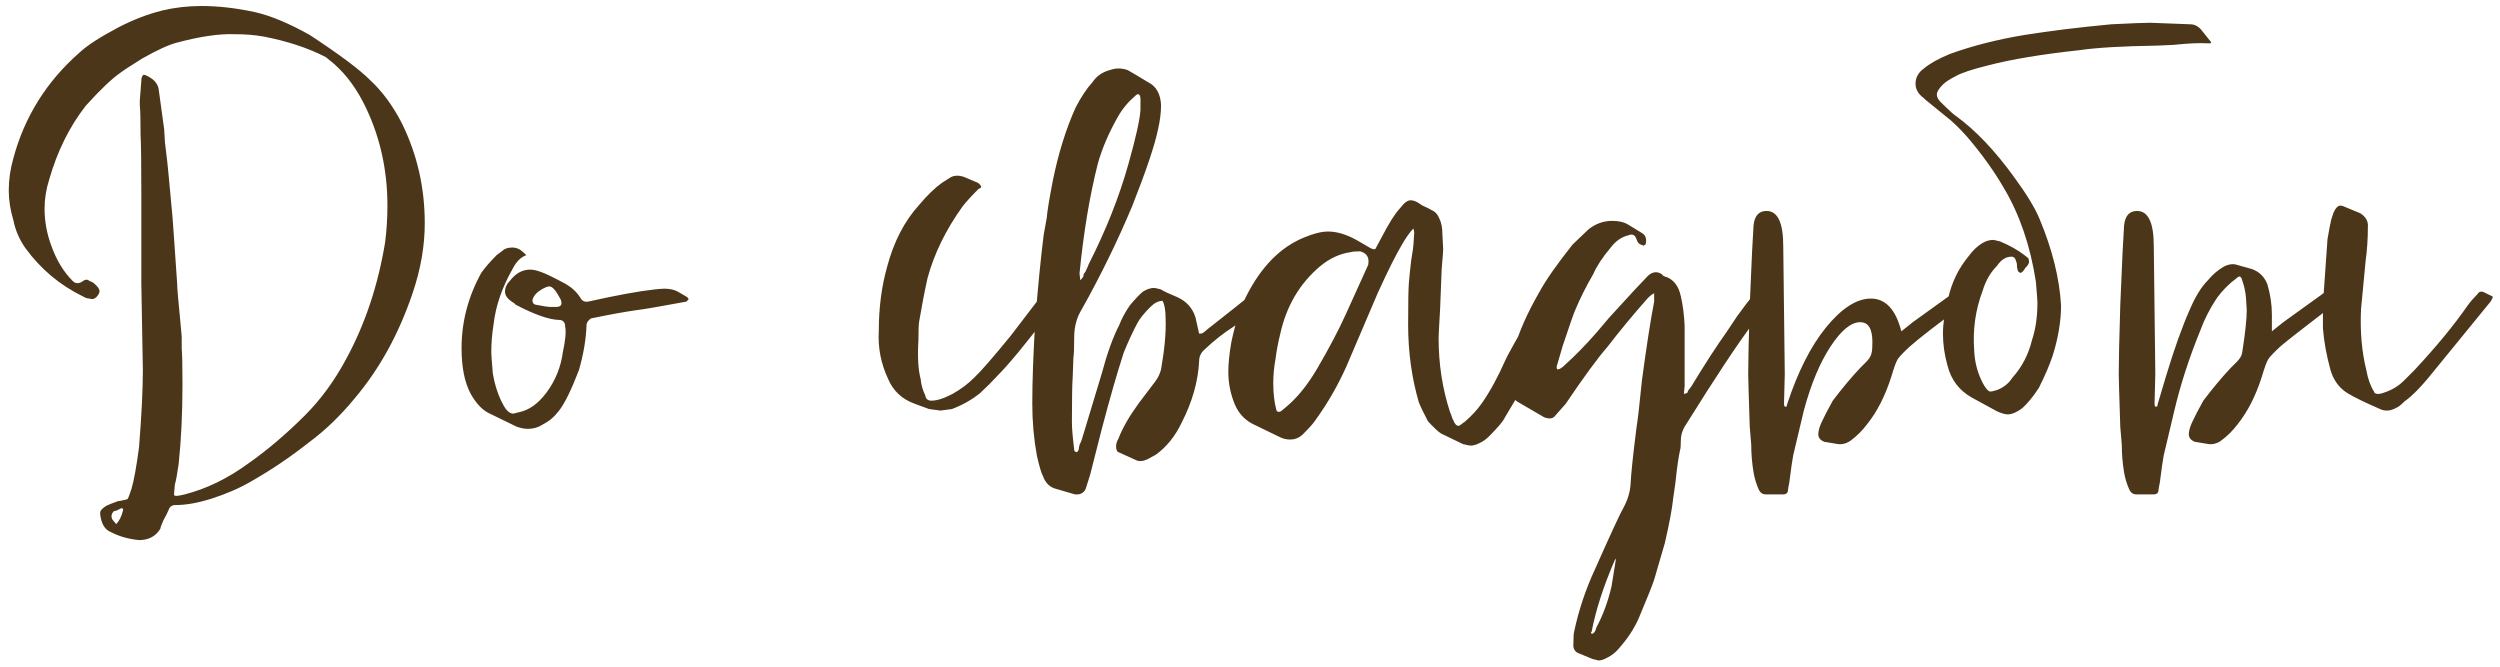 <?xml version="1.0" encoding="UTF-8"?> <svg xmlns="http://www.w3.org/2000/svg" viewBox="0 0 210.00 56.00"><path fill="#4c361a" stroke="none" fill-opacity="1" stroke-width="1" stroke-opacity="1" id="tSvg18d31316b2" title="Path 2" d="M9.248 44.664C8.778 44.451 8.501 43.96 8.416 43.192C8.416 43.149 8.416 43.107 8.416 43.064C8.416 42.893 8.586 42.701 8.928 42.488C9.098 42.403 9.418 42.275 9.888 42.104C10.4 42.019 10.677 41.955 10.72 41.912C10.762 41.869 10.869 41.592 11.04 41.08C11.253 40.355 11.466 39.181 11.68 37.56C11.893 34.872 12 32.717 12 31.096C11.915 26.744 11.872 24.333 11.872 23.864C11.872 21.411 11.872 18.957 11.872 16.504C11.872 13.816 11.851 12.088 11.808 11.32C11.808 10.04 11.787 9.208 11.744 8.824C11.744 8.696 11.744 8.568 11.744 8.44C11.744 8.355 11.787 7.8 11.872 6.776C11.872 6.605 11.893 6.499 11.936 6.456C11.979 6.285 12.085 6.243 12.256 6.328C12.938 6.627 13.301 7.053 13.344 7.608C13.493 8.696 13.643 9.784 13.792 10.872C13.792 10.915 13.813 11.277 13.856 11.96C13.941 12.6 14.005 13.133 14.048 13.56C14.091 13.987 14.133 14.413 14.176 14.84C14.283 15.992 14.389 17.144 14.496 18.296C14.539 18.893 14.581 19.491 14.624 20.088C14.666 20.643 14.752 21.88 14.88 23.8C14.88 24.141 14.965 25.165 15.136 26.872C15.178 27.341 15.221 27.811 15.264 28.28C15.264 28.621 15.264 28.963 15.264 29.304C15.306 29.731 15.328 30.733 15.328 32.312C15.328 34.701 15.221 36.92 15.008 38.968C14.88 39.864 14.773 40.44 14.688 40.696C14.666 40.952 14.645 41.208 14.624 41.464C14.581 41.592 14.645 41.656 14.816 41.656C14.944 41.656 15.178 41.613 15.52 41.528C17.355 41.059 19.146 40.184 20.896 38.904C22.474 37.795 24.053 36.451 25.632 34.872C26.954 33.549 28.107 31.971 29.088 30.136C30.666 27.235 31.755 23.971 32.352 20.344C32.48 19.32 32.544 18.296 32.544 17.272C32.544 14.328 31.947 11.597 30.752 9.08C30.026 7.544 29.131 6.307 28.064 5.368C27.829 5.176 27.595 4.984 27.36 4.792C25.866 4.024 24.117 3.448 22.112 3.064C21.387 2.936 20.576 2.872 19.68 2.872C18.4 2.829 16.8 3.064 14.88 3.576C14.197 3.747 13.216 4.195 11.936 4.92C10.912 5.56 10.293 5.965 10.08 6.136C9.354 6.648 8.395 7.565 7.2 8.888C5.835 10.637 4.811 12.707 4.128 15.096C3.872 15.907 3.744 16.717 3.744 17.528C3.744 18.595 3.936 19.64 4.32 20.664C4.747 21.859 5.344 22.84 6.112 23.608C6.325 23.821 6.581 23.843 6.88 23.672C7.136 23.459 7.349 23.437 7.52 23.608C7.691 23.651 7.84 23.736 7.968 23.864C8.267 24.12 8.395 24.355 8.352 24.568C8.139 25.037 7.861 25.208 7.52 25.08C7.349 25.08 7.157 25.016 6.944 24.888C5.024 23.949 3.424 22.605 2.144 20.856C1.632 20.131 1.29 19.341 1.12 18.488C0.864 17.635 0.736 16.803 0.736 15.992C0.736 15.096 0.864 14.2 1.12 13.304C2.058 9.805 3.914 6.84 6.688 4.408C7.328 3.811 8.416 3.107 9.952 2.296C11.189 1.656 12.405 1.187 13.6 0.888C14.666 0.632 15.776 0.504 16.928 0.504C18.336 0.504 19.829 0.675 21.408 1.016C22.73 1.315 24.267 1.955 26.016 2.936C28.491 4.557 30.176 5.816 31.072 6.712C32.096 7.651 32.992 8.867 33.76 10.36C35.04 12.963 35.68 15.757 35.68 18.744C35.68 20.664 35.339 22.627 34.656 24.632C33.504 28.045 31.883 30.989 29.792 33.464C28.597 34.915 27.338 36.131 26.016 37.112C24.395 38.392 22.752 39.501 21.088 40.44C20.149 40.995 19.018 41.485 17.696 41.912C16.587 42.253 15.605 42.424 14.752 42.424C14.453 42.424 14.261 42.552 14.176 42.808C14.091 43.021 13.941 43.32 13.728 43.704C13.557 44.088 13.472 44.323 13.472 44.408C13.088 45.048 12.491 45.368 11.68 45.368C10.784 45.283 9.973 45.048 9.248 44.664ZM10.336 42.872C10.336 42.829 10.336 42.787 10.336 42.744C10.293 42.723 10.251 42.701 10.208 42.68C10.123 42.723 9.995 42.787 9.824 42.872C9.696 42.915 9.611 42.936 9.568 42.936C9.354 43.149 9.312 43.384 9.44 43.64C9.546 43.768 9.653 43.896 9.76 44.024C10.016 43.768 10.208 43.384 10.336 42.872ZM43.38 35.832C42.59 35.448 41.801 35.064 41.012 34.68C40.457 34.381 39.967 33.848 39.54 33.08C39.028 32.141 38.772 30.861 38.772 29.24C38.772 27.021 39.327 24.909 40.436 22.904C40.777 22.435 41.204 21.944 41.716 21.432C41.886 21.304 42.057 21.176 42.228 21.048C42.398 20.877 42.676 20.792 43.06 20.792C43.273 20.792 43.486 20.856 43.7 20.984C43.828 21.069 43.998 21.219 44.212 21.432C43.742 21.603 43.358 21.987 43.06 22.584C42.164 24.163 41.63 25.72 41.46 27.256C41.332 28.024 41.268 28.813 41.268 29.624C41.268 29.752 41.31 30.328 41.396 31.352C41.566 32.376 41.865 33.272 42.292 34.04C42.548 34.509 42.825 34.744 43.124 34.744C43.294 34.701 43.465 34.659 43.636 34.616C44.447 34.445 45.193 33.912 45.876 33.016C46.644 31.992 47.113 30.84 47.284 29.56C47.497 28.579 47.561 27.875 47.476 27.448C47.476 27.107 47.327 26.915 47.028 26.872C46.985 26.872 46.943 26.872 46.9 26.872C46.047 26.829 44.852 26.403 43.316 25.592C43.273 25.549 43.23 25.507 43.188 25.464C42.676 25.165 42.42 24.845 42.42 24.504C42.42 24.163 42.569 23.843 42.868 23.544C43.337 22.947 43.892 22.648 44.532 22.648C44.788 22.648 45.087 22.712 45.428 22.84C45.812 22.968 46.516 23.309 47.54 23.864C48.052 24.163 48.457 24.547 48.756 25.016C48.884 25.272 49.097 25.379 49.396 25.336C49.993 25.208 50.59 25.08 51.188 24.952C53.279 24.525 54.815 24.291 55.796 24.248C56.265 24.248 56.649 24.333 56.948 24.504C57.204 24.653 57.46 24.803 57.716 24.952C57.801 25.037 57.844 25.101 57.844 25.144C57.78 25.208 57.716 25.272 57.652 25.336C55.348 25.763 53.983 25.997 53.556 26.04C52.617 26.168 51.316 26.403 49.652 26.744C49.396 26.915 49.268 27.107 49.268 27.32C49.225 28.515 49.012 29.773 48.628 31.096C47.988 32.76 47.433 33.891 46.964 34.488C46.58 35 46.132 35.384 45.62 35.64C45.236 35.896 44.809 36.024 44.34 36.024C44.041 36.024 43.721 35.96 43.38 35.832ZM46.26 25.784C46.409 25.784 46.559 25.784 46.708 25.784C47.135 25.784 47.263 25.571 47.092 25.144C47.007 24.995 46.921 24.845 46.836 24.696C46.58 24.269 46.345 24.056 46.132 24.056C46.004 24.056 45.791 24.141 45.492 24.312C45.065 24.568 44.809 24.867 44.724 25.208C44.724 25.421 44.809 25.549 44.98 25.592C45.62 25.72 46.047 25.784 46.26 25.784ZM78.043 34.36C77.638 34.211 77.233 34.061 76.827 33.912C75.761 33.528 75.014 32.824 74.587 31.8C73.99 30.52 73.734 29.176 73.819 27.768C73.819 25.848 74.054 24.056 74.523 22.392C75.078 20.301 75.974 18.573 77.211 17.208C77.894 16.397 78.534 15.779 79.131 15.352C79.366 15.203 79.601 15.053 79.835 14.904C80.134 14.733 80.497 14.712 80.923 14.84C81.329 15.011 81.734 15.181 82.139 15.352C82.481 15.608 82.502 15.779 82.203 15.864C81.606 16.461 81.158 16.952 80.859 17.336C79.451 19.299 78.47 21.304 77.915 23.352C77.659 24.504 77.425 25.72 77.211 27C77.169 27.213 77.147 27.747 77.147 28.6C77.062 29.965 77.126 31.053 77.339 31.864C77.382 32.333 77.51 32.781 77.723 33.208C77.766 33.507 77.937 33.656 78.235 33.656C78.705 33.656 79.302 33.464 80.027 33.08C80.71 32.696 81.307 32.248 81.819 31.736C82.331 31.267 83.355 30.093 84.891 28.216C85.723 27.128 86.555 26.04 87.387 24.952C87.729 24.568 87.942 24.376 88.027 24.376C88.155 24.376 88.369 24.44 88.667 24.568C88.774 24.632 88.881 24.696 88.987 24.76C89.073 24.803 89.094 24.909 89.051 25.08C89.009 25.144 88.966 25.208 88.923 25.272C88.625 25.656 88.326 26.04 88.027 26.424C86.15 28.899 84.742 30.605 83.803 31.544C83.334 32.056 82.843 32.547 82.331 33.016C81.649 33.571 80.859 34.019 79.963 34.36C79.366 34.445 79.046 34.488 79.003 34.488C78.961 34.488 78.641 34.445 78.043 34.36ZM107 24.824C107 24.909 106.83 25.08 106.488 25.336C105.528 26.04 104.568 26.744 103.608 27.448C102.798 27.96 101.987 28.6 101.176 29.368C100.878 29.624 100.728 29.944 100.728 30.328C100.643 32.035 100.152 33.763 99.256 35.512C98.702 36.664 97.976 37.56 97.08 38.2C96.846 38.328 96.611 38.456 96.376 38.584C95.992 38.755 95.672 38.776 95.416 38.648C94.947 38.435 94.478 38.221 94.008 38.008C93.838 37.965 93.752 37.795 93.752 37.496C93.752 37.283 93.816 37.069 93.944 36.856C94.286 35.96 94.862 34.957 95.672 33.848C96.142 33.229 96.611 32.611 97.08 31.992C97.294 31.693 97.443 31.373 97.528 31.032C97.827 29.325 97.955 27.917 97.912 26.808C97.912 26.083 97.827 25.571 97.656 25.272C97.315 25.272 96.974 25.443 96.632 25.784C96.12 26.296 95.758 26.744 95.544 27.128C95.118 27.939 94.734 28.771 94.392 29.624C93.838 31.331 93.219 33.485 92.536 36.088C92.216 37.347 91.896 38.605 91.576 39.864C91.448 40.269 91.32 40.675 91.192 41.08C91.022 41.421 90.723 41.571 90.296 41.528C90.126 41.485 89.614 41.336 88.76 41.08C88.206 40.952 87.822 40.589 87.608 39.992C87.48 39.779 87.31 39.203 87.096 38.264C86.84 36.856 86.712 35.405 86.712 33.912C86.712 31.992 86.798 29.645 86.968 26.872C87.182 24.141 87.416 21.752 87.672 19.704C87.715 19.491 87.8 19.021 87.928 18.296C87.971 17.741 88.142 16.696 88.44 15.16C88.91 12.856 89.55 10.808 90.36 9.016C90.83 8.12 91.299 7.416 91.768 6.904C92.11 6.392 92.6 6.051 93.24 5.88C93.496 5.795 93.731 5.752 93.944 5.752C94.2 5.752 94.456 5.795 94.712 5.88C94.968 6.029 95.224 6.179 95.48 6.328C95.8 6.52 96.12 6.712 96.44 6.904C97.123 7.245 97.486 7.885 97.528 8.824C97.528 9.464 97.443 10.147 97.272 10.872C97.016 12.152 96.291 14.307 95.096 17.336C93.859 20.28 92.451 23.16 90.872 25.976C90.446 26.659 90.232 27.448 90.232 28.344C90.232 29.24 90.211 29.795 90.168 30.008C90.147 30.584 90.126 31.16 90.104 31.736C90.062 32.291 90.04 33.528 90.04 35.448C90.04 35.96 90.104 36.728 90.232 37.752C90.232 37.88 90.275 37.944 90.36 37.944C90.446 38.029 90.531 37.965 90.616 37.752C90.616 37.667 90.638 37.539 90.68 37.368C90.766 37.197 90.83 37.048 90.872 36.92C91.427 35.085 91.982 33.251 92.536 31.416C93.006 29.667 93.496 28.301 94.008 27.32C94.222 26.765 94.52 26.211 94.904 25.656C95.331 25.144 95.694 24.76 95.992 24.504C96.334 24.291 96.654 24.184 96.952 24.184C96.995 24.184 97.187 24.227 97.528 24.312C97.699 24.44 98.147 24.653 98.872 24.952C99.64 25.293 100.152 25.848 100.408 26.616C100.515 27.085 100.621 27.555 100.728 28.024C100.771 28.024 100.813 28.024 100.856 28.024C100.984 28.024 101.155 27.917 101.368 27.704C102.179 27.064 102.989 26.424 103.8 25.784C104.227 25.443 104.653 25.101 105.08 24.76C105.272 24.632 105.464 24.504 105.656 24.376C105.912 24.12 106.126 24.099 106.296 24.312C106.317 24.333 106.339 24.355 106.36 24.376C106.787 24.547 107 24.696 107 24.824ZM90.68 22.968C90.702 23.16 90.723 23.352 90.744 23.544C90.872 23.416 90.958 23.309 91 23.224C91 23.139 91.022 23.053 91.064 22.968C91.15 22.883 91.214 22.776 91.256 22.648C91.342 22.477 91.406 22.328 91.448 22.2C92.899 19.341 94.008 16.547 94.776 13.816C95.416 11.555 95.758 10.019 95.8 9.208C95.8 8.909 95.8 8.611 95.8 8.312C95.8 8.141 95.758 8.013 95.672 7.928C95.587 7.885 95.48 7.928 95.352 8.056C94.755 8.568 94.264 9.165 93.88 9.848C93.112 11.213 92.558 12.515 92.216 13.752C91.534 16.44 91.022 19.512 90.68 22.968ZM90.68 23.608C90.68 23.587 90.68 23.565 90.68 23.544ZM122.891 37.304C122.272 37.005 121.654 36.707 121.035 36.408C120.779 36.237 120.417 35.896 119.947 35.384C119.606 34.744 119.35 34.211 119.179 33.784C118.582 31.736 118.283 29.56 118.283 27.256C118.283 25.421 118.305 24.248 118.347 23.736C118.39 23.224 118.454 22.605 118.539 21.88C118.667 21.112 118.731 20.664 118.731 20.536C118.752 20.195 118.774 19.853 118.795 19.512C118.774 19.405 118.752 19.299 118.731 19.192C118.433 19.491 118.113 19.939 117.771 20.536C117.259 21.389 116.577 22.755 115.723 24.632C114.848 26.68 113.974 28.728 113.099 30.776C112.374 32.397 111.499 33.912 110.475 35.32C110.347 35.533 110.006 35.917 109.451 36.472C109.153 36.771 108.79 36.92 108.363 36.92C108.065 36.92 107.787 36.856 107.531 36.728C106.379 36.173 105.675 35.832 105.419 35.704C104.651 35.363 104.097 34.808 103.755 34.04C103.371 33.144 103.179 32.205 103.179 31.224C103.179 30.541 103.265 29.709 103.435 28.728C103.777 27.107 104.203 25.805 104.715 24.824C105.953 22.392 107.553 20.771 109.515 19.96C110.326 19.619 111.009 19.448 111.563 19.448C112.289 19.448 113.078 19.683 113.931 20.152C114.336 20.387 114.742 20.621 115.147 20.856C115.403 20.984 115.553 20.963 115.595 20.792C115.744 20.515 115.894 20.237 116.043 19.96C116.641 18.808 117.131 18.019 117.515 17.592C117.643 17.443 117.771 17.293 117.899 17.144C118.113 16.931 118.305 16.824 118.475 16.824C118.646 16.824 118.817 16.867 118.987 16.952C119.073 16.995 119.243 17.101 119.499 17.272C119.798 17.4 120.054 17.528 120.267 17.656C120.566 17.784 120.779 18.019 120.907 18.36C121.078 18.701 121.163 19.149 121.163 19.704C121.184 20.109 121.206 20.515 121.227 20.92C121.227 21.048 121.185 21.624 121.099 22.648C121.056 23.736 121.014 24.824 120.971 25.912C120.886 27.363 120.843 28.195 120.843 28.408C120.843 30.584 121.163 32.653 121.803 34.616C121.846 34.701 121.889 34.808 121.931 34.936C121.974 35.107 122.017 35.213 122.059 35.256C122.187 35.597 122.337 35.768 122.507 35.768C122.528 35.768 122.55 35.768 122.571 35.768C122.614 35.725 122.678 35.683 122.763 35.64C122.849 35.555 122.934 35.491 123.019 35.448C123.617 34.936 124.107 34.403 124.491 33.848C125.174 32.867 125.835 31.651 126.475 30.2C126.603 29.901 127.35 28.557 128.715 26.168C129.227 25.187 129.547 24.632 129.675 24.504C129.803 24.376 129.974 24.355 130.187 24.44C130.486 24.589 130.784 24.739 131.083 24.888C131.297 24.973 131.361 25.123 131.275 25.336C131.147 25.635 131.019 25.933 130.891 26.232C129.91 28.323 128.822 30.563 127.627 32.952C127.542 33.165 127.137 33.869 126.411 35.064C126.283 35.363 125.835 35.896 125.067 36.664C124.811 36.92 124.534 37.112 124.235 37.24C123.979 37.368 123.745 37.432 123.531 37.432C123.446 37.432 123.233 37.389 122.891 37.304ZM107.595 34.552C107.723 34.445 107.851 34.339 107.979 34.232C108.918 33.464 109.793 32.397 110.603 31.032C111.627 29.283 112.438 27.747 113.035 26.424C113.654 25.059 114.272 23.693 114.891 22.328C114.934 22.285 114.955 22.157 114.955 21.944C114.955 21.517 114.721 21.24 114.251 21.112C113.867 21.112 113.611 21.133 113.483 21.176C112.545 21.304 111.67 21.709 110.859 22.392C109.153 23.843 108.043 25.741 107.531 28.088C107.361 28.771 107.233 29.453 107.147 30.136C107.019 30.819 106.955 31.501 106.955 32.184C106.955 33.037 107.041 33.784 107.211 34.424C107.254 34.595 107.382 34.637 107.595 34.552ZM148.549 25.272C148.08 25.955 147.61 26.637 147.141 27.32C145.947 28.899 144.112 31.672 141.637 35.64C141.339 36.067 141.189 36.536 141.189 37.048C141.189 37.432 141.168 37.688 141.125 37.816C140.997 38.371 140.869 39.267 140.741 40.504C140.677 40.952 140.613 41.4 140.549 41.848C140.464 42.701 140.229 43.96 139.845 45.624C139.76 45.923 139.461 46.947 138.949 48.696C138.779 49.208 138.352 50.275 137.669 51.896C137.285 52.792 136.709 53.667 135.941 54.52C135.685 54.819 135.387 55.053 135.045 55.224C134.747 55.395 134.491 55.48 134.277 55.48C134.106 55.437 133.936 55.395 133.765 55.352C133.402 55.203 133.04 55.053 132.677 54.904C132.293 54.776 132.123 54.499 132.165 54.072C132.165 53.517 132.187 53.176 132.229 53.048C132.613 51.256 133.189 49.528 133.957 47.864C135.323 44.792 136.133 43.043 136.389 42.616C136.731 41.976 136.923 41.336 136.965 40.696C137.008 39.8 137.179 38.179 137.477 35.832C137.563 35.363 137.712 34.061 137.925 31.928C138.309 29.069 138.651 26.872 138.949 25.336C138.949 25.101 138.949 24.867 138.949 24.632C138.779 24.717 138.608 24.845 138.437 25.016C137.157 26.467 136.027 27.832 135.045 29.112C134.192 30.093 133.019 31.693 131.525 33.912C131.205 34.275 130.885 34.637 130.565 35C130.395 35.171 130.117 35.192 129.733 35.064C128.965 34.616 128.197 34.168 127.429 33.72C127.003 33.421 126.789 32.931 126.789 32.248C126.704 31.437 126.832 30.477 127.173 29.368C127.557 27.96 128.261 26.36 129.285 24.568C129.84 23.544 130.779 22.2 132.101 20.536C132.549 20.109 132.997 19.683 133.445 19.256C134.043 18.787 134.704 18.552 135.429 18.552C135.984 18.552 136.432 18.659 136.773 18.872C137.157 19.107 137.541 19.341 137.925 19.576C138.224 19.747 138.331 20.045 138.245 20.472C138.245 20.515 138.203 20.557 138.117 20.6C138.075 20.643 138.032 20.643 137.989 20.6C137.776 20.557 137.627 20.451 137.541 20.28C137.498 20.173 137.456 20.067 137.413 19.96C137.285 19.704 137.072 19.64 136.773 19.768C136.219 19.896 135.728 20.237 135.301 20.792C134.619 21.603 134.128 22.349 133.829 23.032C133.232 24.056 132.72 25.08 132.293 26.104C132.165 26.403 131.824 27.384 131.269 29.048C131.227 29.219 131.077 29.731 130.821 30.584C130.736 30.797 130.736 30.947 130.821 31.032C130.992 31.032 131.205 30.904 131.461 30.648C132.357 29.837 133.232 28.941 134.085 27.96C134.448 27.533 134.81 27.107 135.173 26.68C135.877 25.912 136.581 25.144 137.285 24.376C137.669 23.971 138.053 23.565 138.437 23.16C138.821 22.819 139.205 22.776 139.589 23.032C139.675 23.16 139.824 23.245 140.037 23.288C140.635 23.544 141.019 24.077 141.189 24.888C141.36 25.613 141.467 26.445 141.509 27.384C141.509 29.069 141.509 30.755 141.509 32.44C141.488 32.653 141.466 32.867 141.445 33.08C141.573 33.08 141.68 33.037 141.765 32.952C141.765 32.867 141.808 32.781 141.893 32.696C141.979 32.568 142.043 32.483 142.085 32.44C143.195 30.605 144.176 29.091 145.029 27.896C145.328 27.448 145.626 27 145.925 26.552C146.48 25.784 146.971 25.144 147.397 24.632C147.611 24.376 147.867 24.312 148.165 24.44C148.25 24.504 148.336 24.568 148.421 24.632C148.72 24.803 148.763 25.016 148.549 25.272ZM135.365 49.272C135.493 48.483 135.621 47.693 135.749 46.904C135.706 46.968 135.664 47.032 135.621 47.096C134.683 49.272 134.043 51.256 133.701 53.048C133.659 53.091 133.637 53.133 133.637 53.176C133.68 53.219 133.723 53.24 133.765 53.24C133.936 53.155 134.043 52.984 134.085 52.728C134.64 51.704 135.067 50.552 135.365 49.272ZM147.745 41.144C147.532 40.675 147.383 40.184 147.297 39.672C147.169 38.904 147.105 38.136 147.105 37.368C147.062 36.856 147.02 36.344 146.977 35.832C146.892 33.187 146.849 31.715 146.849 31.416C146.849 30.392 146.892 28.472 146.977 25.656C147.041 24.184 147.105 22.712 147.169 21.24C147.212 20.472 147.254 19.704 147.297 18.936C147.383 18.125 147.745 17.72 148.385 17.72C149.324 17.72 149.793 18.701 149.793 20.664C149.836 24.248 149.878 27.832 149.921 31.416C149.9 32.248 149.878 33.08 149.857 33.912C149.857 34.083 149.9 34.168 149.985 34.168C150.071 34.168 150.113 34.104 150.113 33.976C151.009 31.245 152.097 29.091 153.377 27.512C154.7 25.891 155.959 25.08 157.153 25.08C158.391 25.08 159.244 25.997 159.713 27.832C160.033 27.576 160.353 27.32 160.673 27.064C161.74 26.296 162.806 25.528 163.873 24.76C164.3 24.461 164.705 24.397 165.089 24.568C165.26 24.611 165.43 24.653 165.601 24.696C165.772 24.696 165.857 24.76 165.857 24.888C165.814 24.952 165.772 25.016 165.729 25.08C165.644 25.123 165.537 25.187 165.409 25.272C165.367 25.315 165.324 25.357 165.281 25.4C165.26 25.4 165.238 25.4 165.217 25.4C162.785 27.192 161.185 28.429 160.417 29.112C159.863 29.624 159.521 29.987 159.393 30.2C159.265 30.413 159.095 30.883 158.881 31.608C158.369 33.229 157.687 34.573 156.833 35.64C156.449 36.152 156.001 36.6 155.489 36.984C155.148 37.24 154.785 37.347 154.401 37.304C154.017 37.24 153.633 37.176 153.249 37.112C152.908 36.984 152.737 36.771 152.737 36.472C152.737 36.216 152.823 35.896 152.993 35.512C153.207 35.043 153.527 34.424 153.953 33.656C154.764 32.589 155.532 31.672 156.257 30.904C156.428 30.733 156.598 30.563 156.769 30.392C157.025 30.136 157.175 29.88 157.217 29.624C157.26 29.496 157.281 29.197 157.281 28.728C157.281 27.619 156.94 27.064 156.257 27.064C155.489 27.064 154.657 27.747 153.761 29.112C152.865 30.477 152.119 32.269 151.521 34.488C151.222 35.747 150.924 37.005 150.625 38.264C150.54 38.733 150.433 39.48 150.305 40.504C150.22 40.931 150.177 41.187 150.177 41.272C150.135 41.443 150.007 41.528 149.793 41.528C149.302 41.528 148.812 41.528 148.321 41.528C148.065 41.528 147.873 41.4 147.745 41.144ZM167.752 34.552C167.048 34.168 166.344 33.784 165.64 33.4C164.573 32.803 163.891 31.907 163.592 30.712C163.336 29.816 163.208 28.92 163.208 28.024C163.208 27.171 163.357 26.168 163.656 25.016C163.955 23.693 164.531 22.52 165.384 21.496C165.725 21.027 166.109 20.664 166.536 20.408C166.835 20.237 167.133 20.152 167.432 20.152C167.475 20.152 167.667 20.195 168.008 20.28C168.819 20.621 169.501 21.005 170.056 21.432C170.163 21.517 170.269 21.603 170.376 21.688C170.461 21.901 170.461 22.072 170.376 22.2C170.333 22.264 170.291 22.328 170.248 22.392C170.205 22.392 170.12 22.499 169.992 22.712C169.864 22.883 169.757 22.947 169.672 22.904C169.501 22.861 169.416 22.605 169.416 22.136C169.373 22.008 169.331 21.88 169.288 21.752C169.203 21.624 169.096 21.56 168.968 21.56C168.499 21.56 168.093 21.816 167.752 22.328C167.197 22.883 166.792 23.587 166.536 24.44C165.939 26.019 165.704 27.683 165.832 29.432C165.875 30.499 166.152 31.48 166.664 32.376C166.877 32.717 167.048 32.888 167.176 32.888C167.304 32.888 167.496 32.845 167.752 32.76C168.307 32.547 168.733 32.205 169.032 31.736C169.843 30.84 170.397 29.773 170.696 28.536C170.995 27.64 171.144 26.595 171.144 25.4C171.144 25.272 171.101 24.696 171.016 23.672C170.547 20.643 169.651 18.019 168.328 15.8C167.517 14.392 166.493 12.963 165.256 11.512C164.573 10.744 163.976 10.168 163.464 9.784C162.888 9.315 162.312 8.845 161.736 8.376C161.693 8.333 161.651 8.291 161.608 8.248C161.139 7.907 160.904 7.501 160.904 7.032C160.904 6.52 161.139 6.093 161.608 5.752C162.12 5.325 162.845 4.92 163.784 4.536C165.661 3.853 167.752 3.32 170.056 2.936C172.189 2.595 174.621 2.296 177.352 2.04C179.059 1.955 180.147 1.912 180.616 1.912C180.744 1.912 181.875 1.955 184.008 2.04C184.307 2.04 184.584 2.168 184.84 2.424C185.096 2.744 185.352 3.064 185.608 3.384C185.779 3.555 185.779 3.64 185.608 3.64C185.565 3.64 185.523 3.64 185.48 3.64C184.755 3.597 183.795 3.64 182.6 3.768C182.131 3.789 181.661 3.811 181.192 3.832C178.291 3.875 176.115 4.003 174.664 4.216C171.507 4.557 168.947 4.984 166.984 5.496C165.619 5.837 164.723 6.136 164.296 6.392C163.784 6.648 163.421 6.883 163.208 7.096C162.867 7.437 162.696 7.715 162.696 7.928C162.696 8.184 162.845 8.44 163.144 8.696C163.741 9.293 164.147 9.656 164.36 9.784C165.981 10.979 167.581 12.664 169.16 14.84C170.227 16.291 170.952 17.485 171.336 18.424C172.403 20.984 173 23.395 173.128 25.656C173.128 26.979 172.893 28.387 172.424 29.88C172.168 30.648 171.784 31.544 171.272 32.568C170.803 33.293 170.333 33.869 169.864 34.296C169.395 34.637 168.989 34.808 168.648 34.808C168.435 34.808 168.136 34.723 167.752 34.552ZM209.206 25.336C207.691 27.192 206.177 29.048 204.662 30.904C203.553 32.312 202.657 33.251 201.974 33.72C201.676 34.019 201.462 34.189 201.334 34.232C201.036 34.403 200.758 34.488 200.502 34.488C200.289 34.488 200.097 34.445 199.926 34.36C198.646 33.805 197.729 33.357 197.174 33.016C196.492 32.589 196.022 31.949 195.766 31.096C195.425 29.859 195.212 28.685 195.126 27.576C195.126 27.149 195.126 26.723 195.126 26.296C193.121 27.832 191.926 28.771 191.542 29.112C190.988 29.624 190.646 29.987 190.518 30.2C190.39 30.413 190.22 30.883 190.006 31.608C189.494 33.229 188.812 34.573 187.958 35.64C187.574 36.152 187.126 36.6 186.614 36.984C186.273 37.24 185.91 37.347 185.526 37.304C185.142 37.24 184.758 37.176 184.374 37.112C184.033 36.984 183.862 36.771 183.862 36.472C183.862 36.216 183.948 35.896 184.118 35.512C184.332 35.043 184.652 34.424 185.078 33.656C185.889 32.589 186.657 31.672 187.382 30.904C187.553 30.733 187.723 30.563 187.894 30.392C188.15 30.136 188.3 29.88 188.342 29.624C188.598 28.003 188.726 26.808 188.726 26.04C188.705 25.699 188.683 25.357 188.662 25.016C188.62 24.504 188.513 24.013 188.342 23.544C188.257 23.203 188.108 23.139 187.894 23.352C187.254 23.821 186.7 24.376 186.23 25.016C185.633 25.912 185.164 26.829 184.822 27.768C183.884 30.072 183.158 32.312 182.646 34.488C182.347 35.747 182.049 37.005 181.75 38.264C181.665 38.733 181.558 39.48 181.43 40.504C181.345 40.931 181.302 41.187 181.302 41.272C181.26 41.443 181.132 41.528 180.918 41.528C180.427 41.528 179.937 41.528 179.446 41.528C179.19 41.528 178.998 41.4 178.87 41.144C178.657 40.675 178.508 40.184 178.422 39.672C178.294 38.904 178.23 38.136 178.23 37.368C178.187 36.856 178.145 36.344 178.102 35.832C178.017 33.187 177.974 31.715 177.974 31.416C177.974 30.392 178.017 28.472 178.102 25.656C178.166 24.184 178.23 22.712 178.294 21.24C178.337 20.472 178.379 19.704 178.422 18.936C178.508 18.125 178.87 17.72 179.51 17.72C180.449 17.72 180.918 18.701 180.918 20.664C180.961 24.248 181.003 27.832 181.046 31.416C181.025 32.248 181.003 33.08 180.982 33.912C180.982 34.083 181.025 34.168 181.11 34.168C181.196 34.168 181.238 34.104 181.238 33.976C181.473 33.187 181.707 32.397 181.942 31.608C182.625 29.347 183.286 27.491 183.926 26.04C184.396 24.931 184.908 24.099 185.462 23.544C185.846 23.075 186.294 22.691 186.806 22.392C187.233 22.179 187.617 22.136 187.958 22.264C188.342 22.371 188.726 22.477 189.11 22.584C189.75 22.797 190.198 23.224 190.454 23.864C190.71 24.717 190.838 25.571 190.838 26.424C190.838 26.893 190.838 27.363 190.838 27.832C191.158 27.576 191.478 27.32 191.798 27.064C192.865 26.296 193.931 25.528 194.998 24.76C195.084 24.675 195.148 24.632 195.19 24.632C195.297 23.117 195.403 21.603 195.51 20.088C195.638 19.32 195.745 18.765 195.83 18.424C195.894 18.232 195.958 18.04 196.022 17.848C196.193 17.464 196.385 17.272 196.598 17.272C196.726 17.272 196.918 17.336 197.174 17.464C197.537 17.613 197.899 17.763 198.262 17.912C198.732 18.211 198.945 18.595 198.902 19.064C198.902 20.045 198.838 21.005 198.71 21.944C198.582 23.267 198.497 24.163 198.454 24.632C198.411 25.08 198.369 25.528 198.326 25.976C198.241 27.853 198.39 29.56 198.774 31.096C198.902 31.821 199.116 32.419 199.414 32.888C199.457 33.059 199.628 33.123 199.926 33.08C200.737 32.867 201.398 32.504 201.91 31.992C202.209 31.693 202.507 31.395 202.806 31.096C204.641 29.133 206.134 27.32 207.286 25.656C207.5 25.357 207.777 25.037 208.118 24.696C208.246 24.483 208.438 24.44 208.694 24.568C208.822 24.632 208.95 24.696 209.078 24.76C209.292 24.845 209.398 24.909 209.398 24.952C209.398 24.995 209.334 25.123 209.206 25.336Z"></path></svg> 